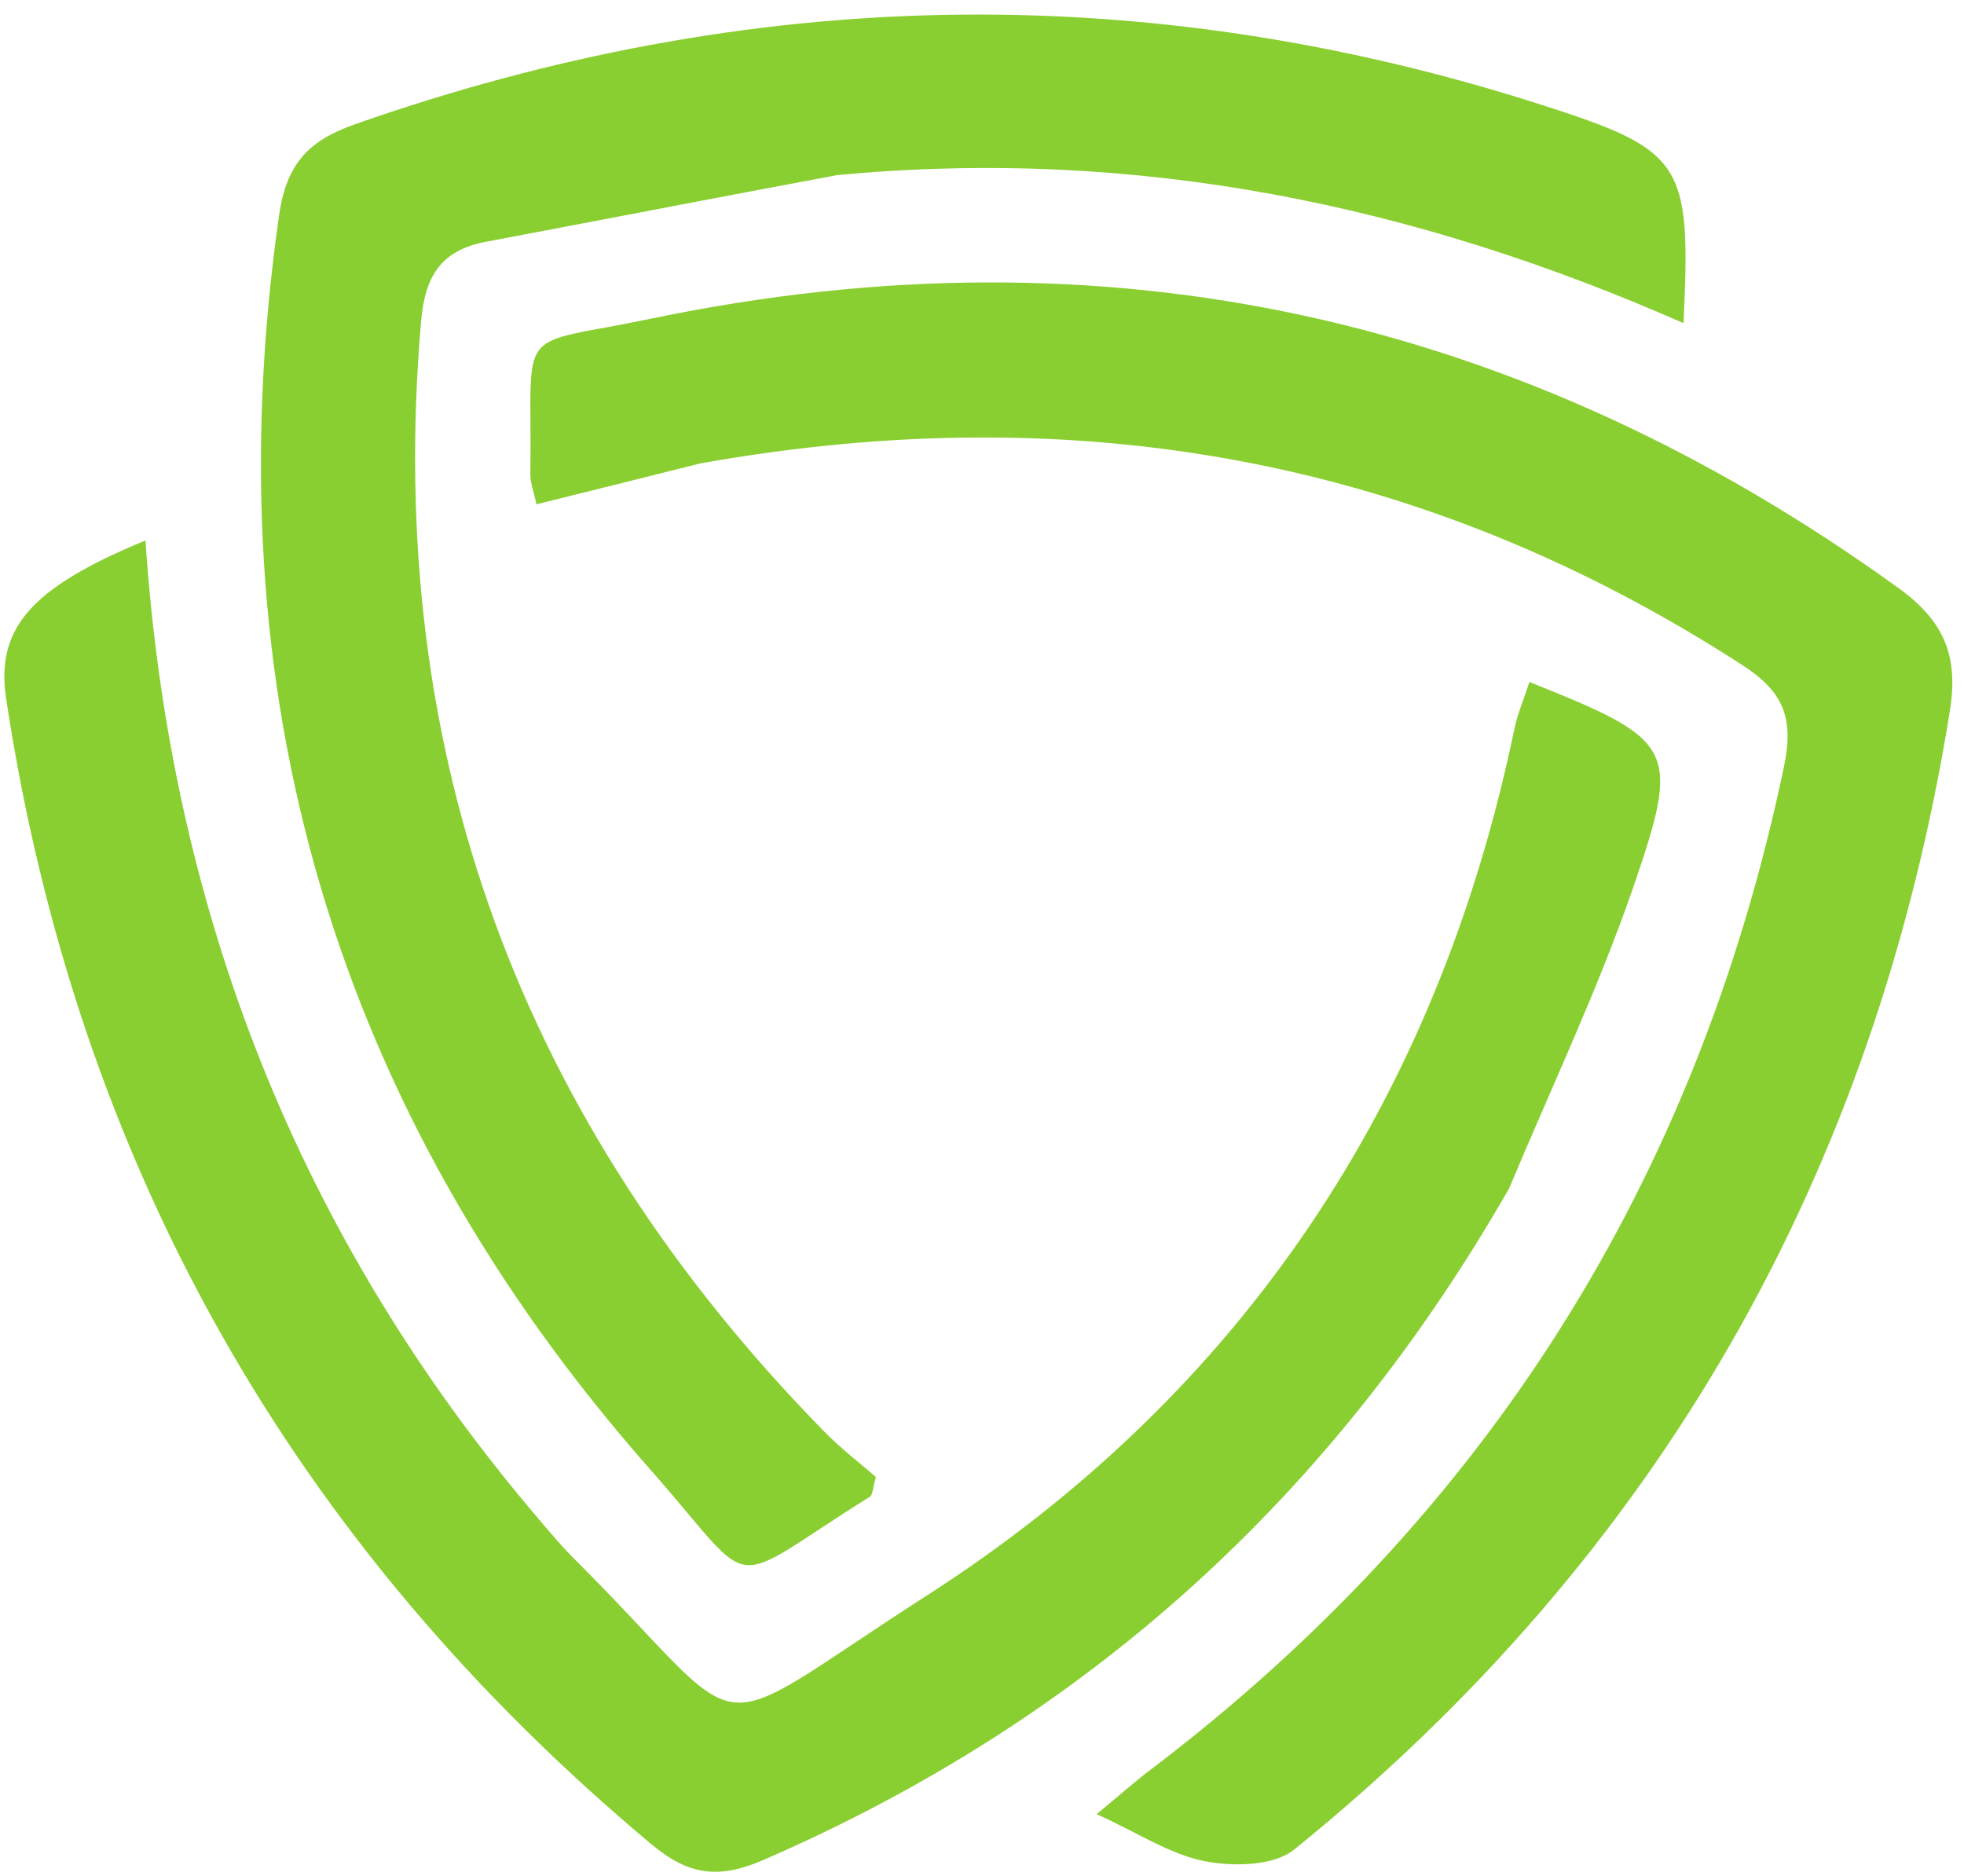 <svg width="134" height="128" viewBox="0 0 134 128" fill="none" xmlns="http://www.w3.org/2000/svg">
<path d="M102.965 81.082C90.894 102.165 74.055 117.385 52.05 126.917C49.06 128.212 46.999 127.965 44.474 125.854C19.916 105.333 5.218 79.306 0.42 47.682C-0.314 42.845 2.149 40.076 9.926 36.875C11.606 62.1 20.373 84.455 36.807 103.705C37.563 104.591 38.31 105.491 39.134 106.312C51.818 118.947 47.409 119.021 63.207 108.878C84.751 95.046 98.066 75.017 103.308 49.804C103.539 48.693 103.995 47.629 104.35 46.53C114.274 50.507 114.72 50.981 111.45 60.492C109.079 67.384 105.93 74.008 102.965 81.082Z" fill="#8ACF31"/>
<path d="M47.794 31.615C43.854 32.605 40.325 33.483 36.603 34.408C36.424 33.556 36.176 32.941 36.185 32.329C36.336 21.904 34.908 23.727 44.426 21.741C75.435 15.271 103.816 21.539 129.536 40.126C132.707 42.418 133.627 44.823 133.035 48.508C127.963 80.09 113.173 106.081 88.294 126.197C86.909 127.318 84.135 127.369 82.191 126.985C79.821 126.517 77.645 125.061 74.825 123.777C76.275 122.576 77.333 121.631 78.46 120.776C101.428 103.357 115.799 80.546 121.715 52.32C122.407 49.021 121.715 47.215 118.885 45.384C97.149 31.317 73.555 27.021 47.794 31.615Z" fill="#8ACF31"/>
<path d="M57.099 11.95C48.821 13.495 41.002 15.017 33.175 16.492C30.11 17.07 28.998 18.8 28.727 21.95C26.19 51.474 35.591 76.603 56.232 97.67C57.384 98.846 58.708 99.854 59.761 100.773C59.536 101.561 59.547 101.995 59.36 102.112C49.201 108.464 51.899 108.797 44.391 100.292C22.754 75.781 14.414 47.156 19.037 14.711C19.543 11.163 21.054 9.589 24.235 8.472C51.045 -0.942 77.97 -1.551 105.059 7.114C114.882 10.256 115.388 11.06 114.862 22.049C96.527 13.971 77.54 10.009 57.099 11.95Z" fill="#8ACF31"/>
</svg>

